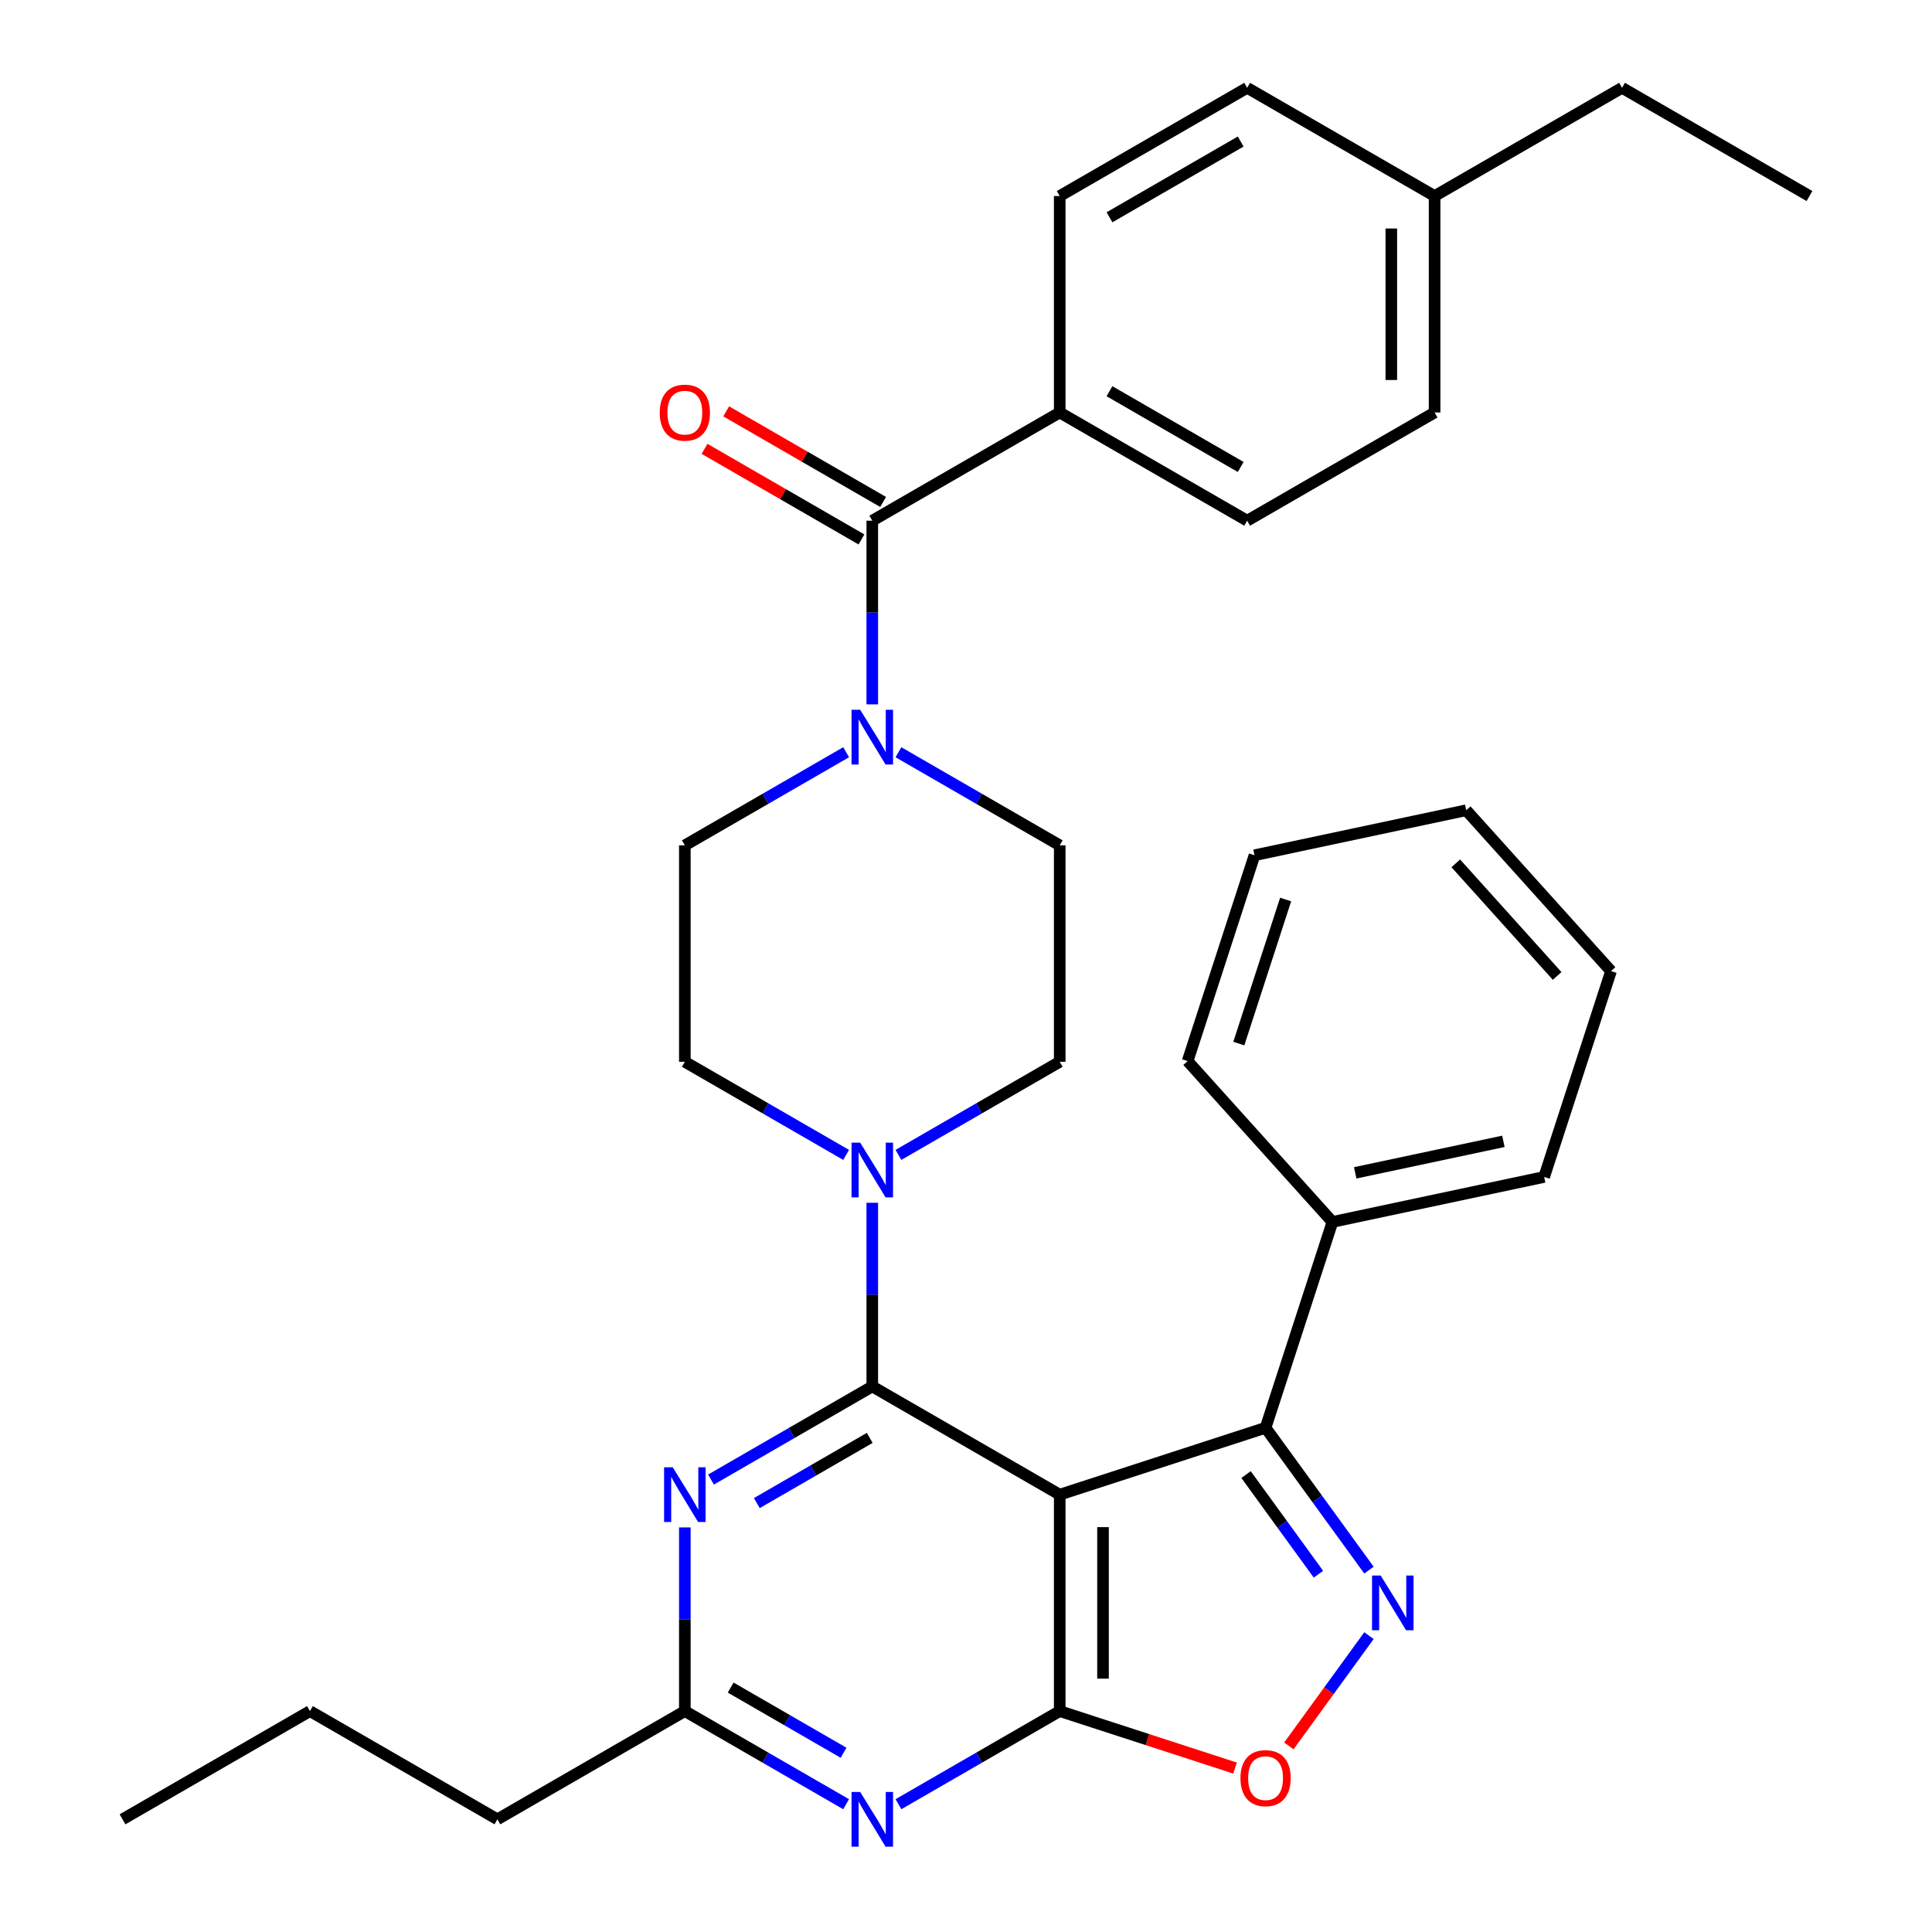 <?xml version='1.0' encoding='iso-8859-1'?>
<svg version='1.1' baseProfile='full'
              xmlns='http://www.w3.org/2000/svg'
                      xmlns:rdkit='http://www.rdkit.org/xml'
                      xmlns:xlink='http://www.w3.org/1999/xlink'
                  xml:space='preserve'
width='1000px' height='1000px' viewBox='0 0 1000 1000'>
<!-- END OF HEADER -->
<rect style='opacity:1.0;fill:#FFFFFF;stroke:none' width='1000' height='1000' x='0' y='0'> </rect>
<path class='bond-0' d='M 548.509,213.496 L 645.528,269.51' style='fill:none;fill-rule:evenodd;stroke:#000000;stroke-width:6px;stroke-linecap:butt;stroke-linejoin:miter;stroke-opacity:1' />
<path class='bond-0' d='M 574.265,202.494 L 642.178,241.704' style='fill:none;fill-rule:evenodd;stroke:#000000;stroke-width:6px;stroke-linecap:butt;stroke-linejoin:miter;stroke-opacity:1' />
<path class='bond-1' d='M 548.509,213.496 L 548.509,101.468' style='fill:none;fill-rule:evenodd;stroke:#000000;stroke-width:6px;stroke-linecap:butt;stroke-linejoin:miter;stroke-opacity:1' />
<path class='bond-2' d='M 548.509,213.496 L 451.491,269.51' style='fill:none;fill-rule:evenodd;stroke:#000000;stroke-width:6px;stroke-linecap:butt;stroke-linejoin:miter;stroke-opacity:1' />
<path class='bond-3' d='M 465.031,389.355 L 506.77,413.453' style='fill:none;fill-rule:evenodd;stroke:#0000FF;stroke-width:6px;stroke-linecap:butt;stroke-linejoin:miter;stroke-opacity:1' />
<path class='bond-3' d='M 506.77,413.453 L 548.509,437.551' style='fill:none;fill-rule:evenodd;stroke:#000000;stroke-width:6px;stroke-linecap:butt;stroke-linejoin:miter;stroke-opacity:1' />
<path class='bond-4' d='M 451.491,364.577 L 451.491,317.043' style='fill:none;fill-rule:evenodd;stroke:#0000FF;stroke-width:6px;stroke-linecap:butt;stroke-linejoin:miter;stroke-opacity:1' />
<path class='bond-4' d='M 451.491,317.043 L 451.491,269.51' style='fill:none;fill-rule:evenodd;stroke:#000000;stroke-width:6px;stroke-linecap:butt;stroke-linejoin:miter;stroke-opacity:1' />
<path class='bond-5' d='M 437.95,389.355 L 396.211,413.453' style='fill:none;fill-rule:evenodd;stroke:#0000FF;stroke-width:6px;stroke-linecap:butt;stroke-linejoin:miter;stroke-opacity:1' />
<path class='bond-5' d='M 396.211,413.453 L 354.472,437.551' style='fill:none;fill-rule:evenodd;stroke:#000000;stroke-width:6px;stroke-linecap:butt;stroke-linejoin:miter;stroke-opacity:1' />
<path class='bond-6' d='M 457.092,259.808 L 416.483,236.362' style='fill:none;fill-rule:evenodd;stroke:#000000;stroke-width:6px;stroke-linecap:butt;stroke-linejoin:miter;stroke-opacity:1' />
<path class='bond-6' d='M 416.483,236.362 L 375.874,212.917' style='fill:none;fill-rule:evenodd;stroke:#FF0000;stroke-width:6px;stroke-linecap:butt;stroke-linejoin:miter;stroke-opacity:1' />
<path class='bond-6' d='M 445.889,279.212 L 405.28,255.766' style='fill:none;fill-rule:evenodd;stroke:#000000;stroke-width:6px;stroke-linecap:butt;stroke-linejoin:miter;stroke-opacity:1' />
<path class='bond-6' d='M 405.28,255.766 L 364.671,232.32' style='fill:none;fill-rule:evenodd;stroke:#FF0000;stroke-width:6px;stroke-linecap:butt;stroke-linejoin:miter;stroke-opacity:1' />
<path class='bond-7' d='M 645.528,269.51 L 742.547,213.496' style='fill:none;fill-rule:evenodd;stroke:#000000;stroke-width:6px;stroke-linecap:butt;stroke-linejoin:miter;stroke-opacity:1' />
<path class='bond-8' d='M 548.509,101.468 L 645.528,45.455' style='fill:none;fill-rule:evenodd;stroke:#000000;stroke-width:6px;stroke-linecap:butt;stroke-linejoin:miter;stroke-opacity:1' />
<path class='bond-8' d='M 574.265,112.47 L 642.178,73.26' style='fill:none;fill-rule:evenodd;stroke:#000000;stroke-width:6px;stroke-linecap:butt;stroke-linejoin:miter;stroke-opacity:1' />
<path class='bond-9' d='M 655.054,739.015 L 681.817,775.851' style='fill:none;fill-rule:evenodd;stroke:#000000;stroke-width:6px;stroke-linecap:butt;stroke-linejoin:miter;stroke-opacity:1' />
<path class='bond-9' d='M 681.817,775.851 L 708.579,812.687' style='fill:none;fill-rule:evenodd;stroke:#0000FF;stroke-width:6px;stroke-linecap:butt;stroke-linejoin:miter;stroke-opacity:1' />
<path class='bond-9' d='M 644.956,763.236 L 663.69,789.021' style='fill:none;fill-rule:evenodd;stroke:#000000;stroke-width:6px;stroke-linecap:butt;stroke-linejoin:miter;stroke-opacity:1' />
<path class='bond-9' d='M 663.69,789.021 L 682.424,814.806' style='fill:none;fill-rule:evenodd;stroke:#0000FF;stroke-width:6px;stroke-linecap:butt;stroke-linejoin:miter;stroke-opacity:1' />
<path class='bond-10' d='M 655.054,739.015 L 548.509,773.634' style='fill:none;fill-rule:evenodd;stroke:#000000;stroke-width:6px;stroke-linecap:butt;stroke-linejoin:miter;stroke-opacity:1' />
<path class='bond-11' d='M 655.054,739.015 L 689.672,632.471' style='fill:none;fill-rule:evenodd;stroke:#000000;stroke-width:6px;stroke-linecap:butt;stroke-linejoin:miter;stroke-opacity:1' />
<path class='bond-12' d='M 708.579,846.608 L 687.846,875.146' style='fill:none;fill-rule:evenodd;stroke:#0000FF;stroke-width:6px;stroke-linecap:butt;stroke-linejoin:miter;stroke-opacity:1' />
<path class='bond-12' d='M 687.846,875.146 L 667.112,903.683' style='fill:none;fill-rule:evenodd;stroke:#FF0000;stroke-width:6px;stroke-linecap:butt;stroke-linejoin:miter;stroke-opacity:1' />
<path class='bond-13' d='M 639.253,915.146 L 593.881,900.404' style='fill:none;fill-rule:evenodd;stroke:#FF0000;stroke-width:6px;stroke-linecap:butt;stroke-linejoin:miter;stroke-opacity:1' />
<path class='bond-13' d='M 593.881,900.404 L 548.509,885.661' style='fill:none;fill-rule:evenodd;stroke:#000000;stroke-width:6px;stroke-linecap:butt;stroke-linejoin:miter;stroke-opacity:1' />
<path class='bond-14' d='M 548.509,773.634 L 548.509,885.661' style='fill:none;fill-rule:evenodd;stroke:#000000;stroke-width:6px;stroke-linecap:butt;stroke-linejoin:miter;stroke-opacity:1' />
<path class='bond-14' d='M 570.915,790.438 L 570.915,868.857' style='fill:none;fill-rule:evenodd;stroke:#000000;stroke-width:6px;stroke-linecap:butt;stroke-linejoin:miter;stroke-opacity:1' />
<path class='bond-15' d='M 548.509,773.634 L 451.491,717.62' style='fill:none;fill-rule:evenodd;stroke:#000000;stroke-width:6px;stroke-linecap:butt;stroke-linejoin:miter;stroke-opacity:1' />
<path class='bond-16' d='M 548.509,885.661 L 506.77,909.76' style='fill:none;fill-rule:evenodd;stroke:#000000;stroke-width:6px;stroke-linecap:butt;stroke-linejoin:miter;stroke-opacity:1' />
<path class='bond-16' d='M 506.77,909.76 L 465.031,933.858' style='fill:none;fill-rule:evenodd;stroke:#0000FF;stroke-width:6px;stroke-linecap:butt;stroke-linejoin:miter;stroke-opacity:1' />
<path class='bond-17' d='M 437.95,933.858 L 396.211,909.76' style='fill:none;fill-rule:evenodd;stroke:#0000FF;stroke-width:6px;stroke-linecap:butt;stroke-linejoin:miter;stroke-opacity:1' />
<path class='bond-17' d='M 396.211,909.76 L 354.472,885.661' style='fill:none;fill-rule:evenodd;stroke:#000000;stroke-width:6px;stroke-linecap:butt;stroke-linejoin:miter;stroke-opacity:1' />
<path class='bond-17' d='M 436.631,907.224 L 407.414,890.356' style='fill:none;fill-rule:evenodd;stroke:#0000FF;stroke-width:6px;stroke-linecap:butt;stroke-linejoin:miter;stroke-opacity:1' />
<path class='bond-17' d='M 407.414,890.356 L 378.196,873.487' style='fill:none;fill-rule:evenodd;stroke:#000000;stroke-width:6px;stroke-linecap:butt;stroke-linejoin:miter;stroke-opacity:1' />
<path class='bond-18' d='M 354.472,885.661 L 354.472,838.128' style='fill:none;fill-rule:evenodd;stroke:#000000;stroke-width:6px;stroke-linecap:butt;stroke-linejoin:miter;stroke-opacity:1' />
<path class='bond-18' d='M 354.472,838.128 L 354.472,790.595' style='fill:none;fill-rule:evenodd;stroke:#0000FF;stroke-width:6px;stroke-linecap:butt;stroke-linejoin:miter;stroke-opacity:1' />
<path class='bond-19' d='M 354.472,885.661 L 257.453,941.675' style='fill:none;fill-rule:evenodd;stroke:#000000;stroke-width:6px;stroke-linecap:butt;stroke-linejoin:miter;stroke-opacity:1' />
<path class='bond-20' d='M 368.013,765.816 L 409.752,741.718' style='fill:none;fill-rule:evenodd;stroke:#0000FF;stroke-width:6px;stroke-linecap:butt;stroke-linejoin:miter;stroke-opacity:1' />
<path class='bond-20' d='M 409.752,741.718 L 451.491,717.62' style='fill:none;fill-rule:evenodd;stroke:#000000;stroke-width:6px;stroke-linecap:butt;stroke-linejoin:miter;stroke-opacity:1' />
<path class='bond-20' d='M 391.737,777.991 L 420.954,761.122' style='fill:none;fill-rule:evenodd;stroke:#0000FF;stroke-width:6px;stroke-linecap:butt;stroke-linejoin:miter;stroke-opacity:1' />
<path class='bond-20' d='M 420.954,761.122 L 450.172,744.253' style='fill:none;fill-rule:evenodd;stroke:#000000;stroke-width:6px;stroke-linecap:butt;stroke-linejoin:miter;stroke-opacity:1' />
<path class='bond-21' d='M 451.491,717.62 L 451.491,670.087' style='fill:none;fill-rule:evenodd;stroke:#000000;stroke-width:6px;stroke-linecap:butt;stroke-linejoin:miter;stroke-opacity:1' />
<path class='bond-21' d='M 451.491,670.087 L 451.491,622.553' style='fill:none;fill-rule:evenodd;stroke:#0000FF;stroke-width:6px;stroke-linecap:butt;stroke-linejoin:miter;stroke-opacity:1' />
<path class='bond-22' d='M 465.031,597.775 L 506.77,573.677' style='fill:none;fill-rule:evenodd;stroke:#0000FF;stroke-width:6px;stroke-linecap:butt;stroke-linejoin:miter;stroke-opacity:1' />
<path class='bond-22' d='M 506.77,573.677 L 548.509,549.579' style='fill:none;fill-rule:evenodd;stroke:#000000;stroke-width:6px;stroke-linecap:butt;stroke-linejoin:miter;stroke-opacity:1' />
<path class='bond-23' d='M 437.95,597.775 L 396.211,573.677' style='fill:none;fill-rule:evenodd;stroke:#0000FF;stroke-width:6px;stroke-linecap:butt;stroke-linejoin:miter;stroke-opacity:1' />
<path class='bond-23' d='M 396.211,573.677 L 354.472,549.579' style='fill:none;fill-rule:evenodd;stroke:#000000;stroke-width:6px;stroke-linecap:butt;stroke-linejoin:miter;stroke-opacity:1' />
<path class='bond-24' d='M 257.453,941.675 L 160.434,885.661' style='fill:none;fill-rule:evenodd;stroke:#000000;stroke-width:6px;stroke-linecap:butt;stroke-linejoin:miter;stroke-opacity:1' />
<path class='bond-25' d='M 160.434,885.661 L 63.416,941.675' style='fill:none;fill-rule:evenodd;stroke:#000000;stroke-width:6px;stroke-linecap:butt;stroke-linejoin:miter;stroke-opacity:1' />
<path class='bond-26' d='M 689.672,632.471 L 799.252,609.179' style='fill:none;fill-rule:evenodd;stroke:#000000;stroke-width:6px;stroke-linecap:butt;stroke-linejoin:miter;stroke-opacity:1' />
<path class='bond-26' d='M 701.451,607.061 L 778.157,590.757' style='fill:none;fill-rule:evenodd;stroke:#000000;stroke-width:6px;stroke-linecap:butt;stroke-linejoin:miter;stroke-opacity:1' />
<path class='bond-27' d='M 689.672,632.471 L 614.711,549.218' style='fill:none;fill-rule:evenodd;stroke:#000000;stroke-width:6px;stroke-linecap:butt;stroke-linejoin:miter;stroke-opacity:1' />
<path class='bond-28' d='M 799.252,609.179 L 833.87,502.634' style='fill:none;fill-rule:evenodd;stroke:#000000;stroke-width:6px;stroke-linecap:butt;stroke-linejoin:miter;stroke-opacity:1' />
<path class='bond-29' d='M 833.87,502.634 L 758.909,419.382' style='fill:none;fill-rule:evenodd;stroke:#000000;stroke-width:6px;stroke-linecap:butt;stroke-linejoin:miter;stroke-opacity:1' />
<path class='bond-29' d='M 805.976,505.139 L 753.503,446.862' style='fill:none;fill-rule:evenodd;stroke:#000000;stroke-width:6px;stroke-linecap:butt;stroke-linejoin:miter;stroke-opacity:1' />
<path class='bond-30' d='M 758.909,419.382 L 649.33,442.674' style='fill:none;fill-rule:evenodd;stroke:#000000;stroke-width:6px;stroke-linecap:butt;stroke-linejoin:miter;stroke-opacity:1' />
<path class='bond-31' d='M 649.33,442.674 L 614.711,549.218' style='fill:none;fill-rule:evenodd;stroke:#000000;stroke-width:6px;stroke-linecap:butt;stroke-linejoin:miter;stroke-opacity:1' />
<path class='bond-31' d='M 665.446,465.579 L 641.213,540.16' style='fill:none;fill-rule:evenodd;stroke:#000000;stroke-width:6px;stroke-linecap:butt;stroke-linejoin:miter;stroke-opacity:1' />
<path class='bond-32' d='M 548.509,549.579 L 548.509,437.551' style='fill:none;fill-rule:evenodd;stroke:#000000;stroke-width:6px;stroke-linecap:butt;stroke-linejoin:miter;stroke-opacity:1' />
<path class='bond-33' d='M 354.472,437.551 L 354.472,549.579' style='fill:none;fill-rule:evenodd;stroke:#000000;stroke-width:6px;stroke-linecap:butt;stroke-linejoin:miter;stroke-opacity:1' />
<path class='bond-34' d='M 742.547,213.496 L 742.547,101.468' style='fill:none;fill-rule:evenodd;stroke:#000000;stroke-width:6px;stroke-linecap:butt;stroke-linejoin:miter;stroke-opacity:1' />
<path class='bond-34' d='M 720.141,196.692 L 720.141,118.272' style='fill:none;fill-rule:evenodd;stroke:#000000;stroke-width:6px;stroke-linecap:butt;stroke-linejoin:miter;stroke-opacity:1' />
<path class='bond-35' d='M 645.528,45.455 L 742.547,101.468' style='fill:none;fill-rule:evenodd;stroke:#000000;stroke-width:6px;stroke-linecap:butt;stroke-linejoin:miter;stroke-opacity:1' />
<path class='bond-36' d='M 742.547,101.468 L 839.566,45.455' style='fill:none;fill-rule:evenodd;stroke:#000000;stroke-width:6px;stroke-linecap:butt;stroke-linejoin:miter;stroke-opacity:1' />
<path class='bond-37' d='M 839.566,45.455 L 936.584,101.468' style='fill:none;fill-rule:evenodd;stroke:#000000;stroke-width:6px;stroke-linecap:butt;stroke-linejoin:miter;stroke-opacity:1' />
<path  class='atom-1' d='M 445.231 367.377
L 454.511 382.377
Q 455.431 383.857, 456.911 386.537
Q 458.391 389.217, 458.471 389.377
L 458.471 367.377
L 462.231 367.377
L 462.231 395.697
L 458.351 395.697
L 448.391 379.297
Q 447.231 377.377, 445.991 375.177
Q 444.791 372.977, 444.431 372.297
L 444.431 395.697
L 440.751 395.697
L 440.751 367.377
L 445.231 367.377
' fill='#0000FF'/>
<path  class='atom-3' d='M 341.472 213.576
Q 341.472 206.776, 344.832 202.976
Q 348.192 199.176, 354.472 199.176
Q 360.752 199.176, 364.112 202.976
Q 367.472 206.776, 367.472 213.576
Q 367.472 220.456, 364.072 224.376
Q 360.672 228.256, 354.472 228.256
Q 348.232 228.256, 344.832 224.376
Q 341.472 220.496, 341.472 213.576
M 354.472 225.056
Q 358.792 225.056, 361.112 222.176
Q 363.472 219.256, 363.472 213.576
Q 363.472 208.016, 361.112 205.216
Q 358.792 202.376, 354.472 202.376
Q 350.152 202.376, 347.792 205.176
Q 345.472 207.976, 345.472 213.576
Q 345.472 219.296, 347.792 222.176
Q 350.152 225.056, 354.472 225.056
' fill='#FF0000'/>
<path  class='atom-7' d='M 714.642 815.488
L 723.922 830.488
Q 724.842 831.968, 726.322 834.648
Q 727.802 837.328, 727.882 837.488
L 727.882 815.488
L 731.642 815.488
L 731.642 843.808
L 727.762 843.808
L 717.802 827.408
Q 716.642 825.488, 715.402 823.288
Q 714.202 821.088, 713.842 820.408
L 713.842 843.808
L 710.162 843.808
L 710.162 815.488
L 714.642 815.488
' fill='#0000FF'/>
<path  class='atom-8' d='M 642.054 920.36
Q 642.054 913.56, 645.414 909.76
Q 648.774 905.96, 655.054 905.96
Q 661.334 905.96, 664.694 909.76
Q 668.054 913.56, 668.054 920.36
Q 668.054 927.24, 664.654 931.16
Q 661.254 935.04, 655.054 935.04
Q 648.814 935.04, 645.414 931.16
Q 642.054 927.28, 642.054 920.36
M 655.054 931.84
Q 659.374 931.84, 661.694 928.96
Q 664.054 926.04, 664.054 920.36
Q 664.054 914.8, 661.694 912
Q 659.374 909.16, 655.054 909.16
Q 650.734 909.16, 648.374 911.96
Q 646.054 914.76, 646.054 920.36
Q 646.054 926.08, 648.374 928.96
Q 650.734 931.84, 655.054 931.84
' fill='#FF0000'/>
<path  class='atom-11' d='M 445.231 927.515
L 454.511 942.515
Q 455.431 943.995, 456.911 946.675
Q 458.391 949.355, 458.471 949.515
L 458.471 927.515
L 462.231 927.515
L 462.231 955.835
L 458.351 955.835
L 448.391 939.435
Q 447.231 937.515, 445.991 935.315
Q 444.791 933.115, 444.431 932.435
L 444.431 955.835
L 440.751 955.835
L 440.751 927.515
L 445.231 927.515
' fill='#0000FF'/>
<path  class='atom-13' d='M 348.212 759.474
L 357.492 774.474
Q 358.412 775.954, 359.892 778.634
Q 361.372 781.314, 361.452 781.474
L 361.452 759.474
L 365.212 759.474
L 365.212 787.794
L 361.332 787.794
L 351.372 771.394
Q 350.212 769.474, 348.972 767.274
Q 347.772 765.074, 347.412 764.394
L 347.412 787.794
L 343.732 787.794
L 343.732 759.474
L 348.212 759.474
' fill='#0000FF'/>
<path  class='atom-15' d='M 445.231 591.432
L 454.511 606.432
Q 455.431 607.912, 456.911 610.592
Q 458.391 613.272, 458.471 613.432
L 458.471 591.432
L 462.231 591.432
L 462.231 619.752
L 458.351 619.752
L 448.391 603.352
Q 447.231 601.432, 445.991 599.232
Q 444.791 597.032, 444.431 596.352
L 444.431 619.752
L 440.751 619.752
L 440.751 591.432
L 445.231 591.432
' fill='#0000FF'/>
</svg>
